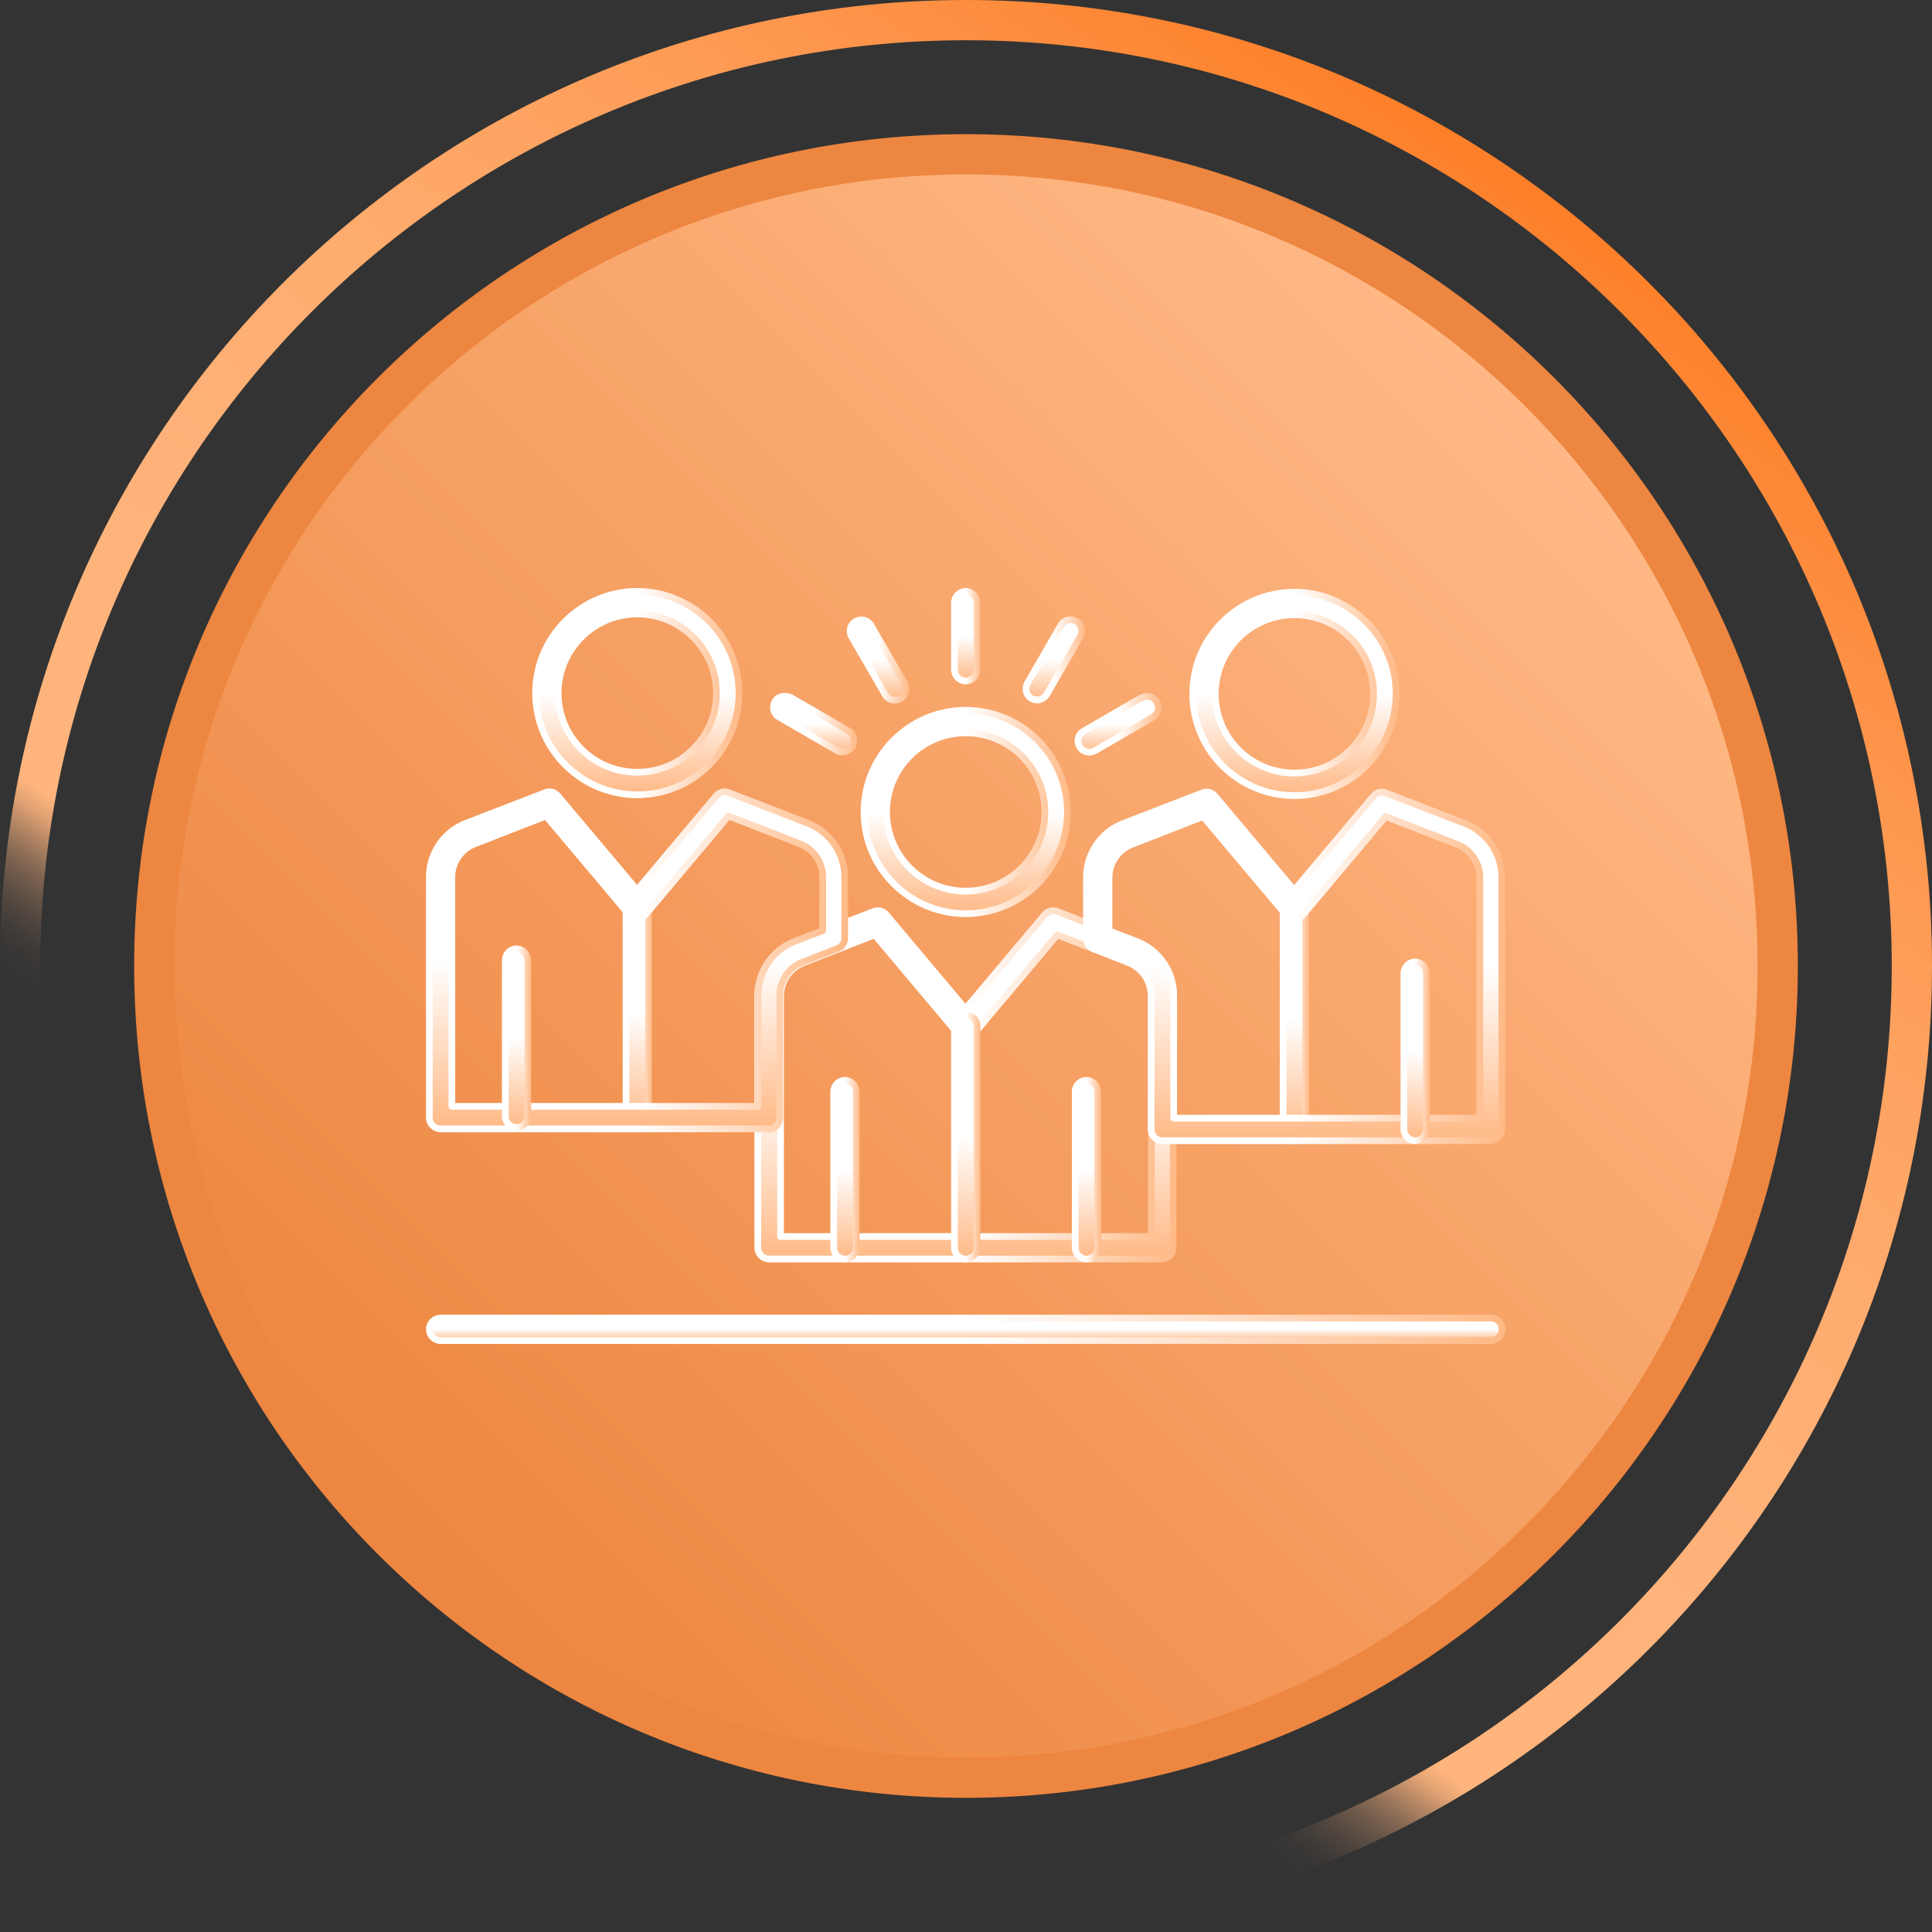 <?xml version="1.0" encoding="UTF-8"?>
<svg id="Layer_1" data-name="Layer 1" xmlns="http://www.w3.org/2000/svg" width="72" height="72" xmlns:xlink="http://www.w3.org/1999/xlink" viewBox="0 0 72 72">
  <rect x="0" y="0" width="72" height="72" fill="#333333" stroke="none"/>
  <defs>
    <linearGradient id="Gradients_1" data-name="Gradients 1" x1="14.62" y1="57.38" x2="57.38" y2="14.62" gradientUnits="userSpaceOnUse">
      <stop offset="0" stop-color="#ed8640"/>
      <stop offset="1" stop-color="#ffb986"/>
    </linearGradient>
    <linearGradient id="Gradients_7" data-name="Gradients 7" x1="15.35" y1="65.49" x2="56.65" y2="6.51" gradientUnits="userSpaceOnUse">
      <stop offset=".2" stop-color="#ffb986" stop-opacity="0"/>
      <stop offset=".22" stop-color="#ffb885" stop-opacity=".01"/>
      <stop offset=".23" stop-color="#ffb885" stop-opacity=".05"/>
      <stop offset=".24" stop-color="#ffb884" stop-opacity=".12"/>
      <stop offset=".25" stop-color="#ffb884" stop-opacity=".21"/>
      <stop offset=".26" stop-color="#ffb783" stop-opacity=".33"/>
      <stop offset=".27" stop-color="#ffb781" stop-opacity=".48"/>
      <stop offset=".28" stop-color="#ffb680" stop-opacity=".66"/>
      <stop offset=".29" stop-color="#ffb57e" stop-opacity=".86"/>
      <stop offset=".3" stop-color="#ffb57d"/>
      <stop offset=".48" stop-color="#feb279"/>
      <stop offset=".62" stop-color="#feac6f"/>
      <stop offset=".75" stop-color="#fea15e"/>
      <stop offset=".88" stop-color="#fd9247"/>
      <stop offset="1" stop-color="#fd7f28"/>
      <stop offset="1" stop-color="#fd7f28"/>
    </linearGradient>
    <linearGradient id="icon" x1="36" y1="33.93" x2="36" y2="46.92" gradientUnits="userSpaceOnUse">
      <stop offset=".5" stop-color="#fff"/>
      <stop offset="1" stop-color="#ffb986"/>
    </linearGradient>
    <linearGradient id="icon-2" data-name="icon" x1="28.12" y1="40.42" x2="43.88" y2="40.42" xlink:href="#icon"/>
    <linearGradient id="icon-3" data-name="icon" x1="35.99" y1="37.82" x2="35.99" y2="46.92" xlink:href="#icon"/>
    <linearGradient id="icon-4" data-name="icon" x1="35.45" y1="42.37" x2="36.54" y2="42.37" xlink:href="#icon"/>
    <linearGradient id="icon-5" data-name="icon" x1="48.24" y1="33.41" x2="48.24" y2="42.51" xlink:href="#icon"/>
    <linearGradient id="icon-6" data-name="icon" x1="47.69" y1="37.96" x2="48.78" y2="37.96" xlink:href="#icon"/>
    <linearGradient id="icon-7" data-name="icon" x1="48.25" y1="29.52" x2="48.25" y2="42.51" xlink:href="#icon"/>
    <linearGradient id="icon-8" data-name="icon" x1="40.37" y1="36.02" x2="56.12" y2="36.02" xlink:href="#icon"/>
    <linearGradient id="icon-9" data-name="icon" x1="23.75" y1="33.39" x2="23.75" y2="42.07" xlink:href="#icon"/>
    <linearGradient id="icon-10" data-name="icon" x1="23.2" y1="37.73" x2="24.29" y2="37.73" xlink:href="#icon"/>
    <linearGradient id="icon-11" data-name="icon" x1="23.75" y1="29.51" x2="23.75" y2="42.08" xlink:href="#icon"/>
    <linearGradient id="icon-12" data-name="icon" x1="15.88" y1="35.79" x2="31.63" y2="35.79" xlink:href="#icon"/>
    <linearGradient id="icon-13" data-name="icon" x1="35.99" y1="49.12" x2="35.99" y2="49.96" xlink:href="#icon"/>
    <linearGradient id="icon-14" data-name="icon" x1="15.88" y1="49.54" x2="56.11" y2="49.54" xlink:href="#icon"/>
    <linearGradient id="icon-15" data-name="icon" x1="31.49" y1="40.26" x2="31.49" y2="46.92" xlink:href="#icon"/>
    <linearGradient id="icon-16" data-name="icon" x1="30.95" y1="43.59" x2="32.04" y2="43.59" xlink:href="#icon"/>
    <linearGradient id="icon-17" data-name="icon" x1="40.49" y1="40.26" x2="40.49" y2="46.92" xlink:href="#icon"/>
    <linearGradient id="icon-18" data-name="icon" x1="39.94" y1="43.59" x2="41.03" y2="43.59" xlink:href="#icon"/>
    <linearGradient id="icon-19" data-name="icon" x1="19.25" y1="35.37" x2="19.25" y2="42.02" xlink:href="#icon"/>
    <linearGradient id="icon-20" data-name="icon" x1="18.71" y1="38.69" x2="19.8" y2="38.69" xlink:href="#icon"/>
    <linearGradient id="icon-21" data-name="icon" x1="52.74" y1="35.86" x2="52.74" y2="42.51" xlink:href="#icon"/>
    <linearGradient id="icon-22" data-name="icon" x1="52.19" y1="39.19" x2="53.28" y2="39.19" xlink:href="#icon"/>
    <linearGradient id="icon-23" data-name="icon" x1="35.99" y1="26.47" x2="35.99" y2="34.05" xlink:href="#icon"/>
    <linearGradient id="icon-24" data-name="icon" x1="32.08" y1="30.26" x2="39.91" y2="30.26" xlink:href="#icon"/>
    <linearGradient id="icon-25" data-name="icon" x1="48.24" y1="22.07" x2="48.24" y2="29.64" xlink:href="#icon"/>
    <linearGradient id="icon-26" data-name="icon" x1="44.33" y1="25.86" x2="52.15" y2="25.86" xlink:href="#icon"/>
    <linearGradient id="icon-27" data-name="icon" x1="23.75" y1="22.04" x2="23.75" y2="29.62" xlink:href="#icon"/>
    <linearGradient id="icon-28" data-name="icon" x1="19.84" y1="25.83" x2="27.66" y2="25.83" xlink:href="#icon"/>
    <linearGradient id="icon-29" data-name="icon" x1="35.99" y1="22.04" x2="35.99" y2="25.38" xlink:href="#icon"/>
    <linearGradient id="icon-30" data-name="icon" x1="35.45" y1="23.71" x2="36.54" y2="23.71" xlink:href="#icon"/>
    <linearGradient id="icon-31" data-name="icon" x1="39.27" y1="23.09" x2="39.27" y2="26.09" xlink:href="#icon"/>
    <linearGradient id="icon-32" data-name="icon" x1="38.1" y1="24.59" x2="40.44" y2="24.59" xlink:href="#icon"/>
    <linearGradient id="icon-33" data-name="icon" x1="41.67" y1="25.95" x2="41.67" y2="28.03" xlink:href="#icon"/>
    <linearGradient id="icon-34" data-name="icon" x1="40.04" y1="26.99" x2="43.29" y2="26.99" xlink:href="#icon"/>
    <linearGradient id="icon-35" data-name="icon" x1="30.32" y1="25.94" x2="30.32" y2="28.03" xlink:href="#icon"/>
    <linearGradient id="icon-36" data-name="icon" x1="28.7" y1="26.99" x2="31.95" y2="26.99" xlink:href="#icon"/>
    <linearGradient id="icon-37" data-name="icon" x1="32.72" y1="23.09" x2="32.72" y2="26.09" xlink:href="#icon"/>
    <linearGradient id="icon-38" data-name="icon" x1="31.55" y1="24.59" x2="33.89" y2="24.59" xlink:href="#icon"/>
  </defs>
  <g>
    <path d="M36,66.25c-16.68,0-30.25-13.57-30.25-30.25S19.32,5.75,36,5.75s30.25,13.57,30.25,30.25-13.57,30.25-30.25,30.25Z" fill="url(#Gradients_1)"/>
    <path d="M36,6.5c16.27,0,29.5,13.23,29.5,29.5s-13.23,29.5-29.5,29.5S6.5,52.27,6.5,36,19.73,6.5,36,6.5M36,5c-17.12,0-31,13.88-31,31s13.88,31,31,31,31-13.88,31-31S53.12,5,36,5h0Z" fill="#ed8640"/>
  </g>
  <path d="M36,1.5c19.02,0,34.5,15.48,34.5,34.5s-15.48,34.5-34.5,34.5S1.5,55.02,1.5,36,16.98,1.5,36,1.5M36,0C16.12,0,0,16.12,0,36s16.12,36,36,36,36-16.12,36-36S55.88,0,36,0h0Z" fill="url(#Gradients_7)"/>
  <g>
    <path d="M29.09,46.08h13.82v-8.97c0-.54-.34-1.03-.84-1.23l-2.67-1.04-3.08,3.66c-.16.19-.48.19-.64,0l-3.08-3.66-2.67,1.04c-.5.2-.84.69-.84,1.23v8.97ZM43.32,46.92h-14.66c-.23,0-.42-.19-.42-.42v-9.39c0-.88.55-1.69,1.37-2l2.95-1.14c.16-.07.35-.02.47.12l2.95,3.51,2.95-3.51c.11-.14.31-.19.47-.12l2.95,1.14c.82.32,1.37,1.12,1.37,2v9.39c0,.23-.19.42-.42.42" fill="url(#icon)" stroke="url(#icon-2)" stroke-linecap="round" stroke-linejoin="round" stroke-width=".25"/>
    <path d="M35.99,46.92c-.23,0-.42-.19-.42-.42v-8.26c0-.23.19-.42.42-.42s.42.19.42.42v8.26c0,.23-.19.42-.42.42Z" fill="url(#icon-3)" stroke="url(#icon-4)" stroke-linecap="round" stroke-linejoin="round" stroke-width=".25"/>
    <path d="M48.24,42.51c-.23,0-.42-.19-.42-.42v-8.26c0-.23.19-.42.42-.42s.42.19.42.42v8.26c0,.23-.19.42-.42.42Z" fill="url(#icon-5)" stroke="url(#icon-6)" stroke-linecap="round" stroke-linejoin="round" stroke-width=".25"/>
    <path d="M43.74,41.67h11.41v-8.97c0-.54-.34-1.03-.84-1.23l-2.67-1.04-3.08,3.66c-.16.19-.48.19-.64,0l-3.08-3.66-2.67,1.04c-.5.2-.84.69-.84,1.23v1.99l1.04.4c.82.32,1.37,1.12,1.37,2v4.57ZM55.57,42.51h-12.25c-.23,0-.42-.19-.42-.42v-4.99c0-.54-.34-1.03-.84-1.23l-1.3-.51c-.16-.06-.27-.22-.27-.39v-2.28c0-.88.55-1.69,1.37-2l2.95-1.14c.17-.07.35-.02.47.12l2.95,3.51,2.95-3.51c.11-.14.31-.19.47-.12l2.95,1.14c.82.32,1.37,1.12,1.37,2v9.39c0,.23-.19.42-.42.42" fill="url(#icon-7)" stroke="url(#icon-8)" stroke-linecap="round" stroke-linejoin="round" stroke-width=".25"/>
    <path d="M23.75,42.07c-.23,0-.42-.19-.42-.42v-7.84c0-.23.19-.42.42-.42s.42.19.42.42v7.84c0,.23-.19.42-.42.42Z" fill="url(#icon-9)" stroke="url(#icon-10)" stroke-linecap="round" stroke-linejoin="round" stroke-width=".25"/>
    <path d="M16.84,41.23h11.41v-4.15c0-.88.55-1.69,1.37-2l1.04-.4v-2c0-.54-.34-1.03-.84-1.23l-2.67-1.04-3.08,3.66c-.16.19-.48.19-.64,0l-3.08-3.66-2.67,1.04c-.5.2-.84.69-.84,1.23v8.55h0ZM28.67,42.07h-12.25c-.23,0-.42-.19-.42-.42v-8.97c0-.88.55-1.69,1.37-2l2.95-1.14c.17-.07.36-.02.47.12l2.95,3.51,2.95-3.51c.11-.14.31-.19.47-.12l2.95,1.14c.82.32,1.37,1.12,1.37,2v2.28c0,.17-.1.33-.27.39l-1.31.51c-.5.19-.84.69-.84,1.23v4.57c0,.23-.19.42-.42.42" fill="url(#icon-11)" stroke="url(#icon-12)" stroke-linecap="round" stroke-linejoin="round" stroke-width=".25"/>
    <path d="M55.57,49.96H16.42c-.23,0-.42-.19-.42-.42s.19-.42.42-.42h39.14c.23,0,.42.19.42.42s-.19.42-.42.42" fill="url(#icon-13)" stroke="url(#icon-14)" stroke-linecap="round" stroke-linejoin="round" stroke-width=".25"/>
    <path d="M31.49,46.92c-.23,0-.42-.19-.42-.42v-5.82c0-.23.19-.42.42-.42s.42.19.42.42v5.82c0,.23-.19.42-.42.42Z" fill="url(#icon-15)" stroke="url(#icon-16)" stroke-linecap="round" stroke-linejoin="round" stroke-width=".25"/>
    <path d="M40.49,46.92c-.23,0-.42-.19-.42-.42v-5.82c0-.23.19-.42.42-.42s.42.19.42.42v5.82c0,.23-.19.42-.42.42Z" fill="url(#icon-17)" stroke="url(#icon-18)" stroke-linecap="round" stroke-linejoin="round" stroke-width=".25"/>
    <path d="M19.25,42.02c-.23,0-.42-.19-.42-.42v-5.82c0-.23.19-.42.42-.42s.42.19.42.42v5.82c0,.23-.19.42-.42.42Z" fill="url(#icon-19)" stroke="url(#icon-20)" stroke-linecap="round" stroke-linejoin="round" stroke-width=".25"/>
    <path d="M52.74,42.51c-.23,0-.42-.19-.42-.42v-5.82c0-.23.19-.42.42-.42s.42.19.42.42v5.82c0,.23-.19.42-.42.42Z" fill="url(#icon-21)" stroke="url(#icon-22)" stroke-linecap="round" stroke-linejoin="round" stroke-width=".25"/>
    <path d="M35.99,26.47c-2.09,0-3.79,1.7-3.79,3.79s1.7,3.79,3.79,3.79,3.79-1.7,3.79-3.79-1.7-3.79-3.79-3.79ZM35.99,33.21c-1.63,0-2.95-1.32-2.95-2.95s1.32-2.95,2.95-2.95,2.95,1.32,2.95,2.95-1.32,2.95-2.95,2.95Z" fill="url(#icon-23)" stroke="url(#icon-24)" stroke-linecap="round" stroke-linejoin="round" stroke-width=".25"/>
    <path d="M48.24,22.07c-2.09,0-3.79,1.7-3.79,3.79s1.7,3.79,3.79,3.79,3.79-1.7,3.79-3.79-1.7-3.79-3.79-3.79ZM48.24,28.81c-1.63,0-2.95-1.32-2.95-2.95s1.32-2.95,2.95-2.95,2.95,1.32,2.95,2.95-1.32,2.95-2.95,2.95Z" fill="url(#icon-25)" stroke="url(#icon-26)" stroke-linecap="round" stroke-linejoin="round" stroke-width=".25"/>
    <path d="M23.75,22.04c-2.09,0-3.79,1.7-3.79,3.79s1.7,3.79,3.79,3.79,3.79-1.7,3.79-3.79-1.7-3.79-3.79-3.79ZM23.75,28.78c-1.63,0-2.95-1.32-2.95-2.95s1.33-2.95,2.95-2.95,2.95,1.32,2.95,2.95-1.32,2.95-2.95,2.95h0Z" fill="url(#icon-27)" stroke="url(#icon-28)" stroke-linecap="round" stroke-linejoin="round" stroke-width=".25"/>
    <path d="M35.99,25.38c.23,0,.42-.19.42-.42v-2.5c0-.23-.19-.42-.42-.42s-.42.19-.42.42v2.5c0,.23.19.42.42.42Z" fill="url(#icon-29)" stroke="url(#icon-30)" stroke-linecap="round" stroke-linejoin="round" stroke-width=".25"/>
    <path d="M38.64,26.09c.15,0,.28-.08.37-.21l1.25-2.16c.11-.2.05-.46-.15-.57-.2-.11-.46-.05-.57.15l-1.25,2.16c-.11.2-.05.46.15.57.07.04.14.05.21.05Z" fill="url(#icon-31)" stroke="url(#icon-32)" stroke-linecap="round" stroke-linejoin="round" stroke-width=".25"/>
    <path d="M42.54,26l-2.16,1.25c-.2.11-.27.37-.15.57.08.14.22.21.36.21.07,0,.14-.02.21-.05l2.16-1.25c.2-.11.27-.37.15-.57-.11-.2-.37-.27-.57-.15h0Z" fill="url(#icon-33)" stroke="url(#icon-34)" stroke-linecap="round" stroke-linejoin="round" stroke-width=".25"/>
    <path d="M29.45,26c-.2-.11-.46-.05-.57.15-.11.2-.05.46.15.57l2.16,1.25c.07.04.14.05.21.05.15,0,.28-.08.37-.21.11-.2.05-.46-.15-.57l-2.16-1.25h0Z" fill="url(#icon-35)" stroke="url(#icon-36)" stroke-linecap="round" stroke-linejoin="round" stroke-width=".25"/>
    <path d="M32.98,25.88c.08.14.22.21.37.21.07,0,.14-.02.21-.05.2-.11.27-.37.15-.57l-1.25-2.16c-.11-.2-.37-.27-.57-.15-.2.11-.27.37-.15.57l1.25,2.16Z" fill="url(#icon-37)" stroke="url(#icon-38)" stroke-linecap="round" stroke-linejoin="round" stroke-width=".25"/>
  </g>
</svg>